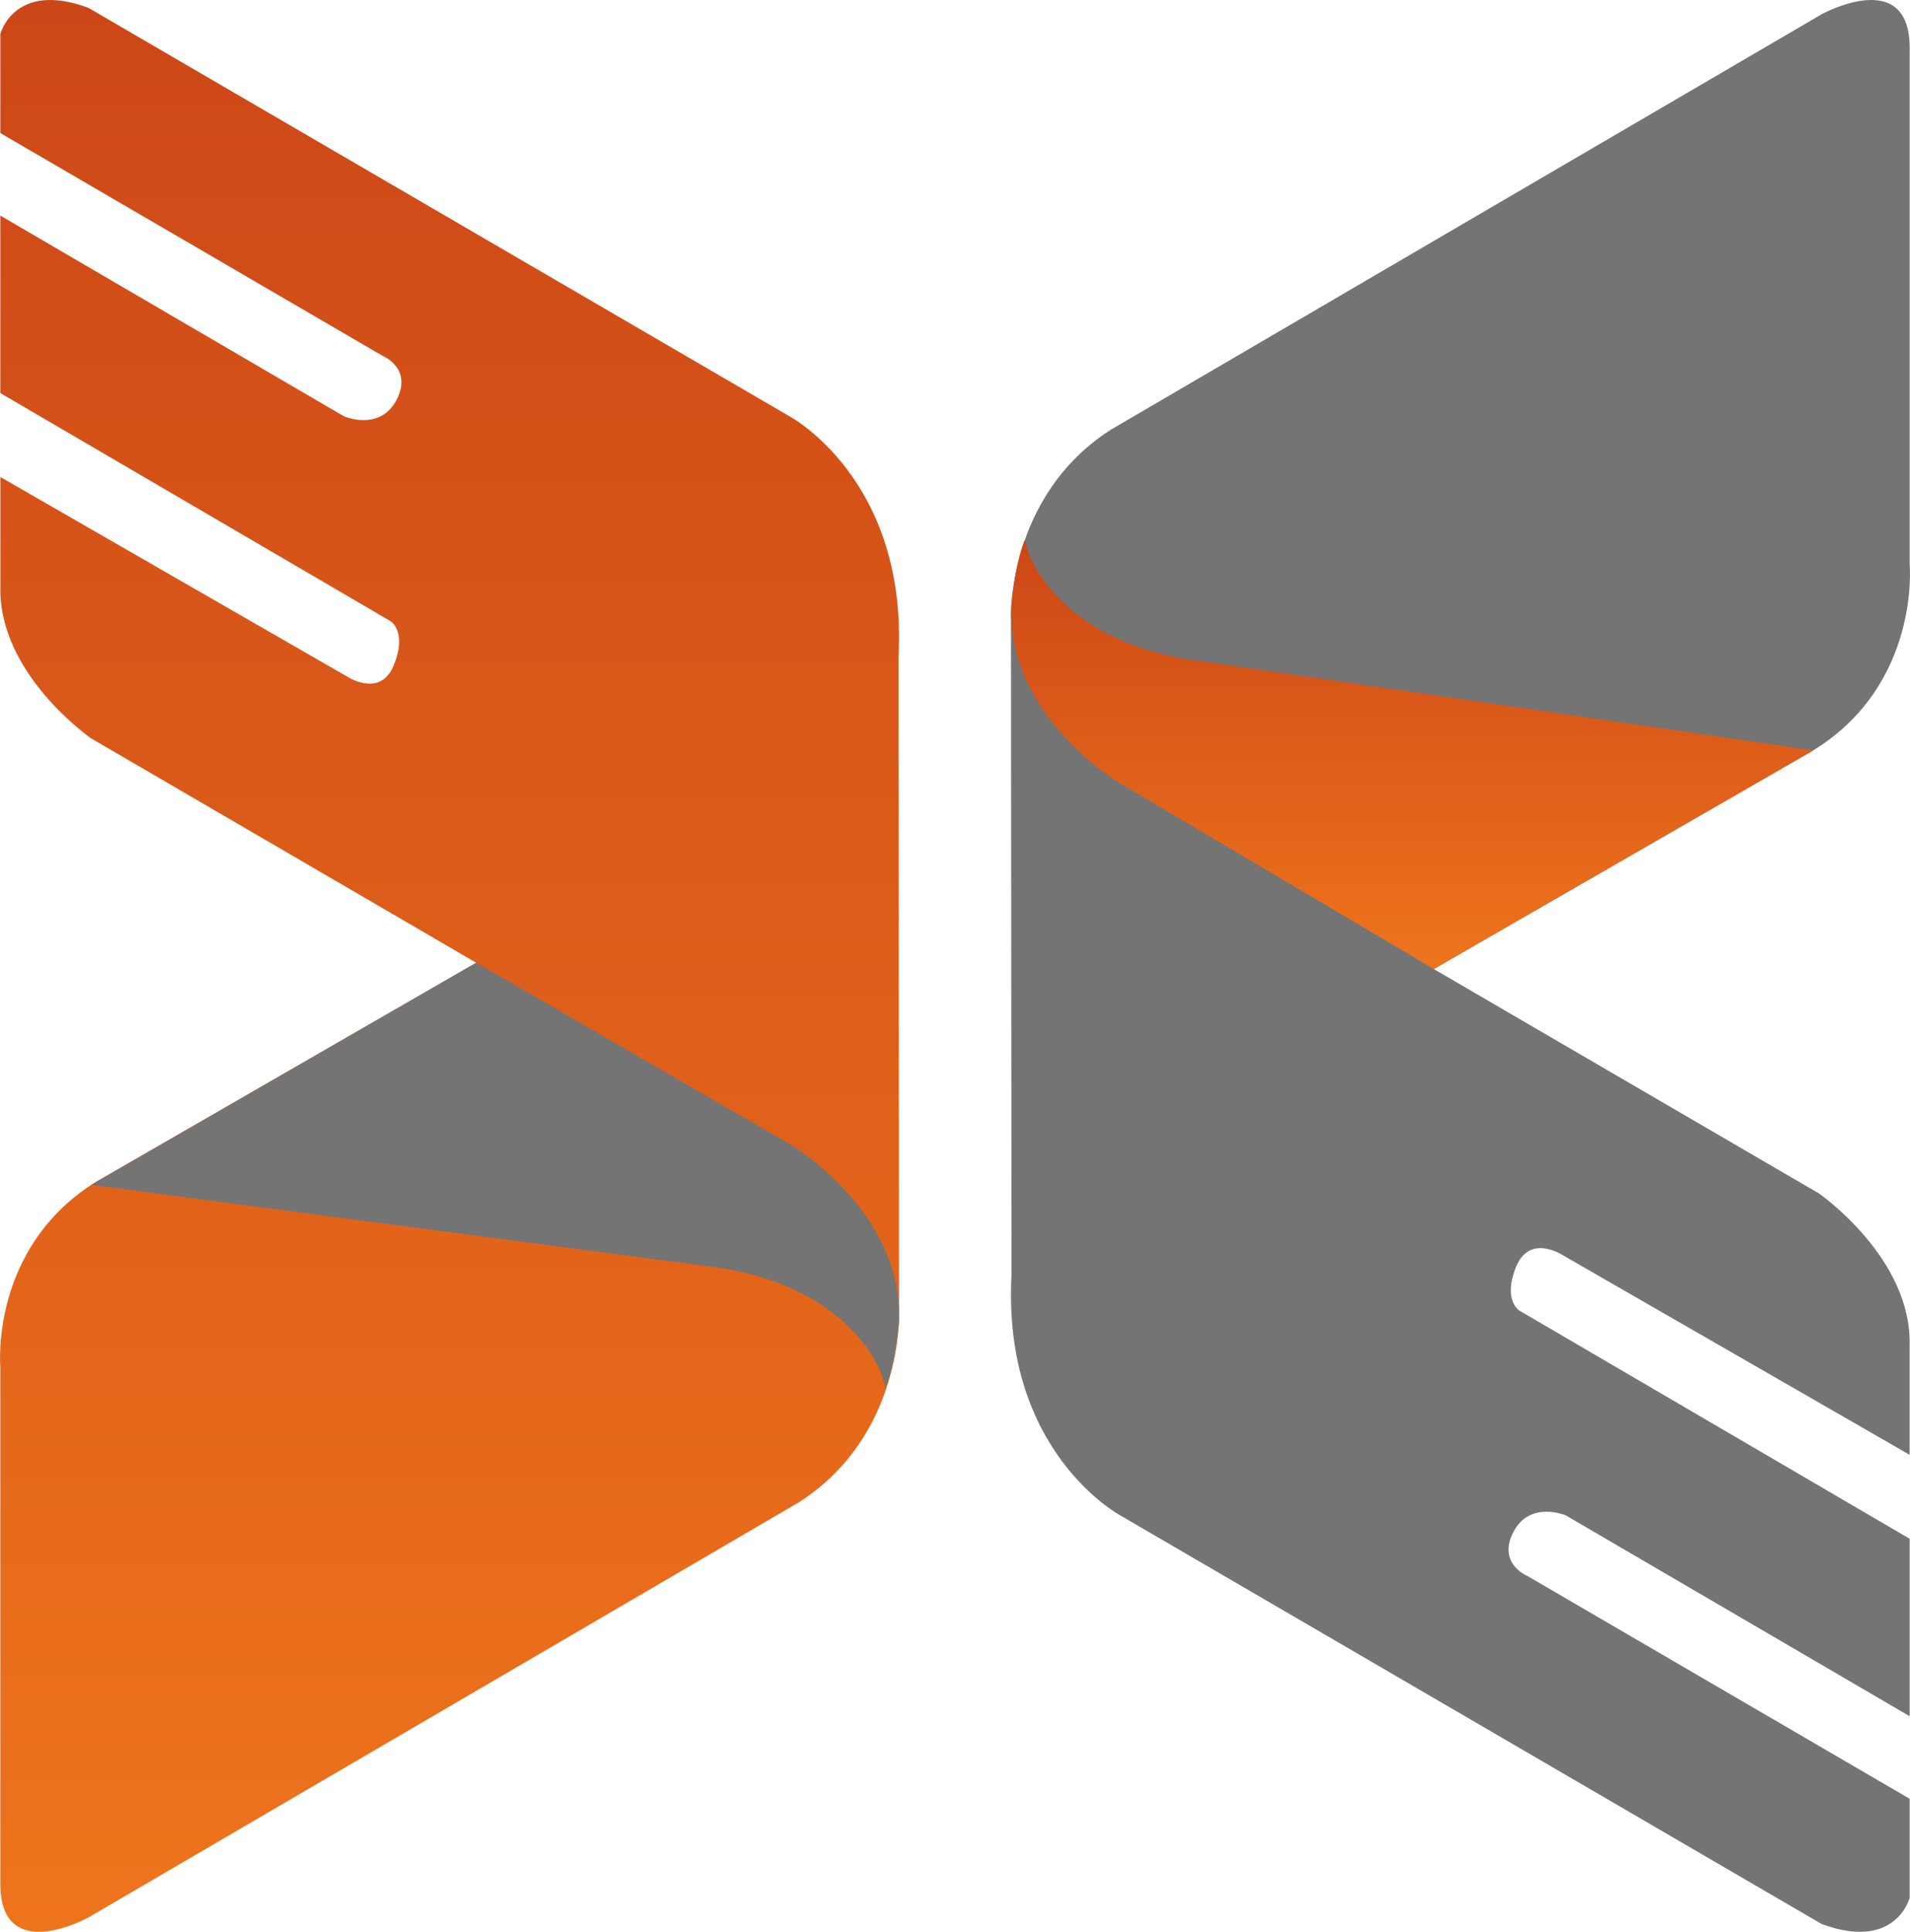 <svg xmlns="http://www.w3.org/2000/svg" xmlns:xlink="http://www.w3.org/1999/xlink" id="Laag_1" data-name="Laag 1" viewBox="0 0 341.17 344.95"><defs><style>      .cls-1 {        fill: url(#Naamloos_verloop_22-2);      }      .cls-2 {        fill: url(#Naamloos_verloop_22);      }      .cls-3 {        fill: #747474;      }    </style><linearGradient id="Naamloos_verloop_22" data-name="Naamloos verloop 22" x1="80.3" y1="0" x2="80.3" y2="344.95" gradientUnits="userSpaceOnUse"><stop offset="0" stop-color="#cc4717"></stop><stop offset="1" stop-color="#ee741c"></stop></linearGradient><linearGradient id="Naamloos_verloop_22-2" data-name="Naamloos verloop 22" x1="252.26" y1="96.45" x2="252.26" y2="173.04" xlink:href="#Naamloos_verloop_22"></linearGradient></defs><path class="cls-2" d="M85.06,171.91l-68.78-40.06S-.42,120.31.07,104.59v-19.41s61.91,35.62,61.91,35.62c0,0,5.9,3.93,8.35-1.97s-.49-7.86-.49-7.86L.06,70.19v-31.69l61.43,35.87s6.39,2.7,9.34-2.95c2.95-5.65-2.46-7.86-2.46-7.86L.06,23.76V6.07S2.53-3.51,15.79,1.4l125.29,72.97s21.13,11.3,19.41,42.99l.1,116.94s.88,21.87-17.79,33.9L15.79,342.4S-.2,351.24.06,336.01v-91.88s-1.95-21.37,17.21-33.17l67.8-39.05Z"></path><path class="cls-3" d="M256.11,173.04l68.78,40.06s16.71,11.55,16.21,27.27v19.41s-61.91-35.62-61.91-35.62c0,0-5.9-3.93-8.35,1.97-2.46,5.9.49,7.86.49,7.86l69.78,40.78v31.69s-61.43-35.87-61.43-35.87c0,0-6.39-2.7-9.34,2.95-2.95,5.65,2.46,7.86,2.46,7.86l68.31,39.8v17.69s-2.47,9.58-15.73,4.67l-125.29-72.97s-21.13-11.3-19.41-42.99l-.1-116.94s-.88-21.87,17.79-33.9L325.38,2.55s15.99-8.84,15.73,6.39v91.88s1.95,21.37-17.21,33.17l-67.8,39.05Z"></path><path class="cls-1" d="M183.59,98.37s5.01,16.77,31.77,19.82l108.54,15.8-67.8,39.05-56.14-33.23s-20.14-11.88-19.32-31.66c0,0,.64-7.44,2.4-11.71l.54,1.93Z"></path><path class="cls-3" d="M157.63,245.85s-5.01-16.77-31.77-19.82l-109.57-14.45,68.78-39.67,56.19,32.5s20.14,11.88,19.32,31.66c0,0-.64,7.44-2.4,11.71l-.54-1.93Z"></path></svg>